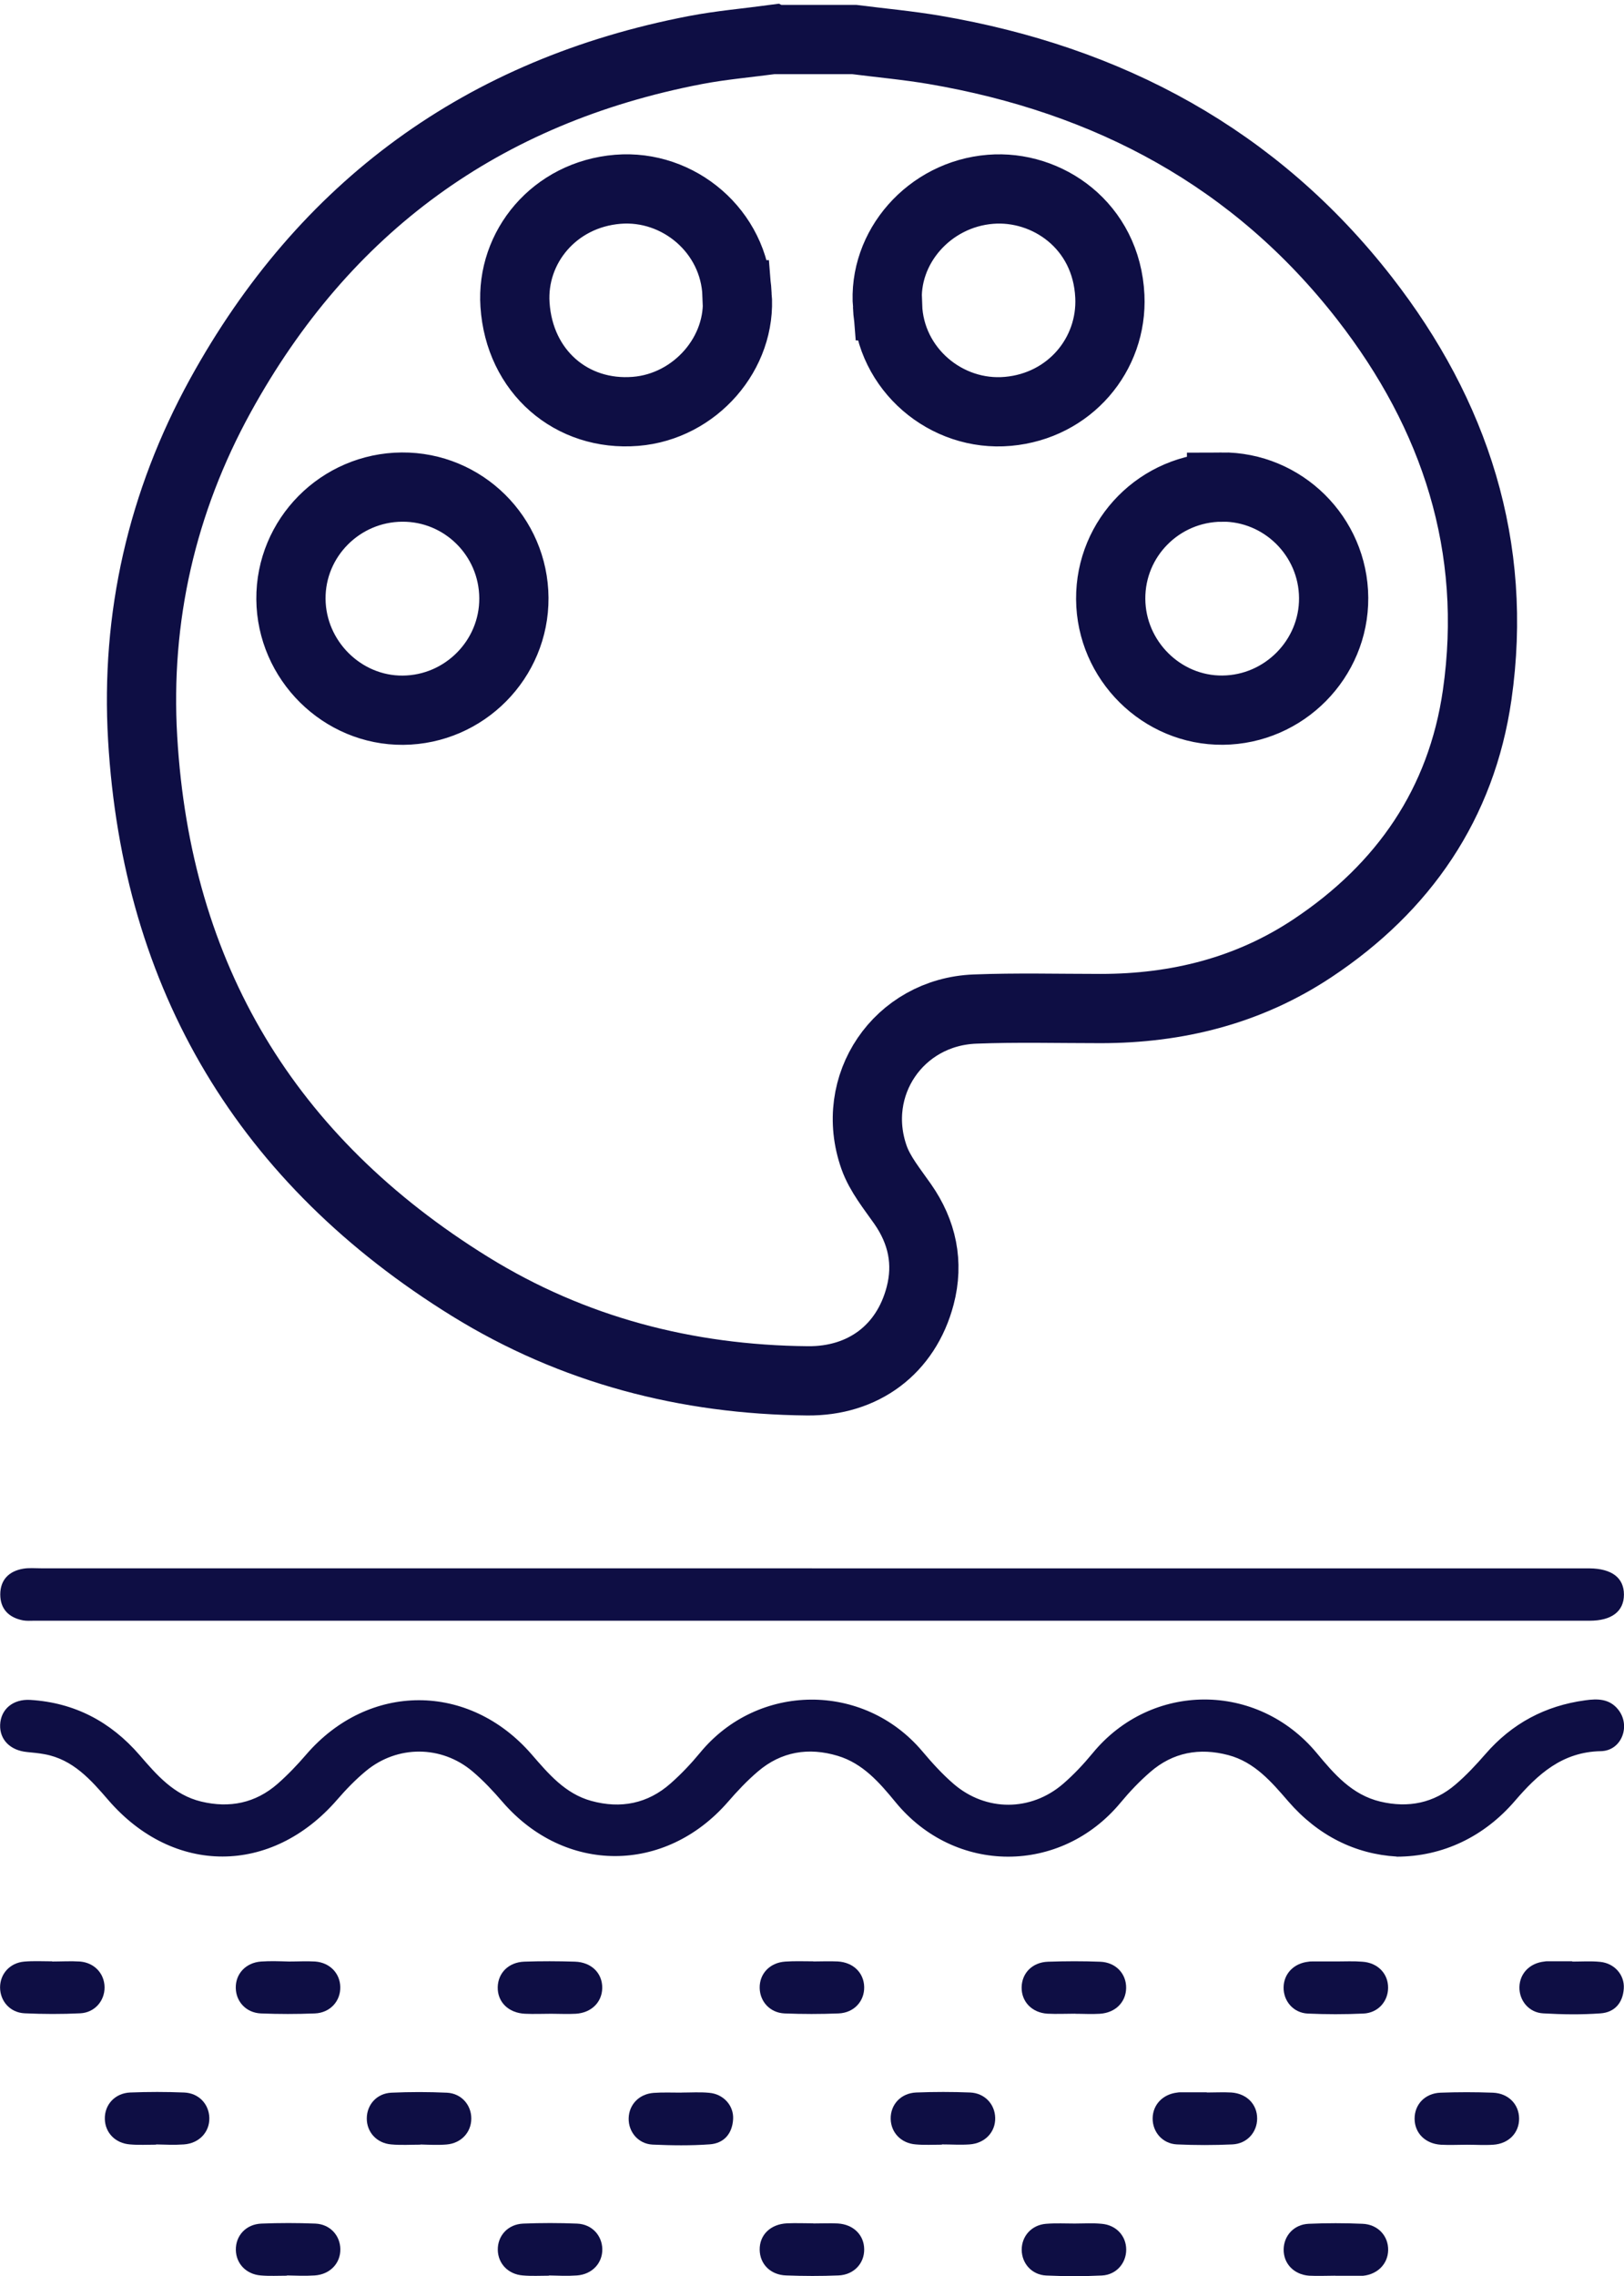 <?xml version="1.0" encoding="UTF-8" standalone="no"?>
<!-- Created with Inkscape (http://www.inkscape.org/) -->

<svg
   xmlns:dc="http://purl.org/dc/elements/1.1/"
   xmlns:cc="http://creativecommons.org/ns#"
   xmlns:rdf="http://www.w3.org/1999/02/22-rdf-syntax-ns#"
   xmlns:svg="http://www.w3.org/2000/svg"
   xmlns="http://www.w3.org/2000/svg"
   xmlns:sodipodi="http://sodipodi.sourceforge.net/DTD/sodipodi-0.dtd"
   xmlns:inkscape="http://www.inkscape.org/namespaces/inkscape"
   width="24.817mm"
   height="34.777mm"
   viewBox="0 0 24.817 34.777"
   version="1.1"
   id="svg1154"
   inkscape:version="0.92.5 (2060ec1f9f, 2020-04-08)"
   sodipodi:docname="colour.svg">
  <defs
     id="defs1148" />
  <sodipodi:namedview
     id="base"
     pagecolor="#ffffff"
     bordercolor="#666666"
     borderopacity="1.0"
     inkscape:pageopacity="0.0"
     inkscape:pageshadow="2"
     inkscape:zoom="2.8"
     inkscape:cx="79.381935"
     inkscape:cy="101.70291"
     inkscape:document-units="mm"
     inkscape:current-layer="layer1"
     showgrid="false"
     fit-margin-top="0"
     fit-margin-left="0"
     fit-margin-right="0"
     fit-margin-bottom="0"
     inkscape:window-width="2560"
     inkscape:window-height="1029"
     inkscape:window-x="0"
     inkscape:window-y="25"
     inkscape:window-maximized="1" />
  <g
     inkscape:label="Layer 1"
     inkscape:groupmode="layer"
     id="layer1"
     transform="translate(194.593,-107.217)">
    <path
       inkscape:connector-curvature="0"
       id="path466"
       style="fill:none;stroke:#0e0e44;stroke-width:1.058;stroke-linecap:butt;stroke-linejoin:miter;stroke-miterlimit:10;stroke-dasharray:none;stroke-opacity:1"
       d="m -181.03,111.889 c 0.034,0.968 0.895,1.698 1.84,1.613 0.941,-0.084 1.599,-0.868 1.557,-1.759 -0.051,-1.081 -0.96,-1.703 -1.823,-1.634 -0.935,0.074 -1.649,0.887 -1.574,1.78 z m -2.3,-0.168 c -0.037,-0.971 -0.895,-1.688 -1.822,-1.612 -0.972,0.08 -1.629,0.886 -1.571,1.763 0.067,1.025 0.867,1.709 1.842,1.63 0.912,-0.073 1.627,-0.895 1.552,-1.781 z m 7.404,2.938 c -0.943,0.007 -1.7,0.772 -1.694,1.711 0.006,0.938 0.781,1.706 1.712,1.697 0.938,-0.009 1.701,-0.782 1.695,-1.716 -0.006,-0.939 -0.776,-1.7 -1.713,-1.693 z m -12.525,0 c -0.941,0.007 -1.703,0.775 -1.696,1.711 0.007,0.936 0.784,1.706 1.713,1.698 0.939,-0.008 1.7,-0.779 1.694,-1.715 -0.006,-0.942 -0.773,-1.701 -1.711,-1.694 z m 5.671,-6.838 h 1.241 c 0.409,0.052 0.82,0.089 1.226,0.158 2.66,0.454 4.904,1.651 6.574,3.798 1.382,1.777 2.044,3.797 1.719,6.059 -0.239,1.659 -1.123,2.943 -2.516,3.868 -0.978,0.65 -2.071,0.922 -3.239,0.922 -0.64,0 -1.282,-0.017 -1.921,0.008 -1.166,0.046 -1.929,1.167 -1.54,2.267 0.091,0.256 0.277,0.482 0.436,0.71 0.301,0.43 0.4,0.902 0.268,1.404 -0.216,0.822 -0.871,1.308 -1.723,1.299 -1.846,-0.018 -3.582,-0.469 -5.153,-1.44 -3.107,-1.922 -4.791,-4.726 -5.005,-8.375 -0.109,-1.849 0.294,-3.611 1.187,-5.236 1.59,-2.89 4.014,-4.657 7.259,-5.281 0.391,-0.075 0.79,-0.109 1.185,-0.162 z" />
    <path
       inkscape:connector-curvature="0"
       id="path470"
       style="fill:#0e0e44;fill-opacity:1;fill-rule:nonzero;stroke:none;stroke-width:0.353"
       d="m -173.251,135.582 c -0.629,-0.037 -1.201,-0.318 -1.656,-0.844 -0.256,-0.296 -0.513,-0.599 -0.916,-0.706 -0.44,-0.116 -0.846,-0.043 -1.193,0.259 -0.163,0.141 -0.314,0.3 -0.452,0.466 -0.915,1.105 -2.532,1.102 -3.44,-0.006 -0.244,-0.297 -0.499,-0.593 -0.885,-0.708 -0.443,-0.133 -0.862,-0.066 -1.22,0.241 -0.164,0.14 -0.314,0.299 -0.455,0.462 -0.961,1.105 -2.493,1.105 -3.447,0 -0.141,-0.164 -0.291,-0.324 -0.455,-0.463 -0.475,-0.403 -1.151,-0.406 -1.631,-0.008 -0.16,0.132 -0.306,0.284 -0.442,0.441 -1.001,1.153 -2.5,1.154 -3.494,0.004 -0.267,-0.309 -0.539,-0.621 -0.973,-0.701 -0.09,-0.017 -0.181,-0.025 -0.272,-0.034 -0.255,-0.025 -0.417,-0.189 -0.409,-0.415 0.009,-0.236 0.194,-0.398 0.463,-0.381 0.675,0.042 1.226,0.332 1.669,0.844 0.261,0.302 0.524,0.609 0.941,0.709 0.435,0.104 0.829,0.024 1.167,-0.271 0.156,-0.137 0.301,-0.289 0.436,-0.446 0.953,-1.107 2.488,-1.109 3.446,-0.004 0.257,0.296 0.512,0.601 0.912,0.711 0.449,0.123 0.863,0.043 1.214,-0.269 0.162,-0.143 0.312,-0.302 0.449,-0.468 0.882,-1.071 2.497,-1.082 3.393,-0.024 0.15,0.178 0.308,0.353 0.484,0.504 0.493,0.422 1.178,0.42 1.67,-0.004 0.163,-0.141 0.313,-0.301 0.45,-0.467 0.898,-1.094 2.517,-1.095 3.425,-0.004 0.267,0.321 0.539,0.64 0.975,0.743 0.426,0.1 0.814,0.023 1.147,-0.262 0.164,-0.14 0.313,-0.3 0.455,-0.463 0.406,-0.469 0.914,-0.74 1.526,-0.823 0.186,-0.026 0.369,-0.027 0.503,0.14 0.198,0.245 0.057,0.631 -0.264,0.637 -0.592,0.011 -0.965,0.355 -1.314,0.761 -0.466,0.542 -1.097,0.85 -1.806,0.851" />
    <path
       inkscape:connector-curvature="0"
       id="path474"
       style="fill:#0e0e44;fill-opacity:1;fill-rule:nonzero;stroke:none;stroke-width:0.353"
       d="m -182.185,131.179 h 11.709 c 0.059,0 0.117,-3.5e-4 0.175,0 0.338,0.004 0.524,0.144 0.524,0.4 3.4e-4,0.256 -0.186,0.4 -0.524,0.4 -7.923,0 -15.845,0 -23.768,0 -0.059,0 -0.118,0.005 -0.175,-0.006 -0.214,-0.042 -0.345,-0.173 -0.345,-0.395 0,-0.221 0.13,-0.355 0.346,-0.393 0.089,-0.016 0.183,-0.007 0.274,-0.007 3.928,0 7.856,0 11.784,0" />
    <path
       inkscape:connector-curvature="0"
       id="path478"
       style="fill:#0e0e44;fill-opacity:1;fill-rule:nonzero;stroke:none;stroke-width:0.353"
       d="m -184.179,139.188 c 0.142,0 0.284,-0.01 0.425,0.004 0.218,0.019 0.376,0.196 0.364,0.403 -0.013,0.221 -0.139,0.368 -0.356,0.384 -0.29,0.021 -0.584,0.017 -0.875,0.004 -0.219,-0.011 -0.37,-0.194 -0.365,-0.402 0.005,-0.209 0.158,-0.371 0.381,-0.388 0.141,-0.01 0.283,-0.004 0.425,-0.004 z" />
    <path
       inkscape:connector-curvature="0"
       id="path482"
       style="fill:#0e0e44;fill-opacity:1;fill-rule:nonzero;stroke:none;stroke-width:0.353"
       d="m -180.2,139.984 c -0.133,0 -0.267,0.008 -0.4,-0.004 -0.223,-0.017 -0.377,-0.18 -0.382,-0.388 -0.005,-0.219 0.154,-0.395 0.39,-0.405 0.275,-0.011 0.551,-0.011 0.825,0 0.223,0.01 0.377,0.179 0.382,0.387 0.005,0.217 -0.155,0.389 -0.39,0.406 -0.141,0.01 -0.283,0 -0.425,0" />
    <path
       inkscape:connector-curvature="0"
       id="path486"
       style="fill:#0e0e44;fill-opacity:1;fill-rule:nonzero;stroke:none;stroke-width:0.353"
       d="m -176.152,139.187 c 0.125,0 0.25,-0.007 0.375,0 0.237,0.016 0.397,0.182 0.395,0.401 -0.002,0.208 -0.155,0.381 -0.377,0.392 -0.283,0.013 -0.567,0.013 -0.85,0 -0.22,-0.011 -0.372,-0.19 -0.37,-0.398 0.002,-0.209 0.155,-0.369 0.377,-0.394 0.017,-0.004 0.033,-0.004 0.05,-0.004 h 0.4 z" />
    <path
       inkscape:connector-curvature="0"
       id="path490"
       style="fill:#0e0e44;fill-opacity:1;fill-rule:nonzero;stroke:none;stroke-width:0.353"
       d="m -172.174,139.985 c -0.133,2.7e-4 -0.267,0.007 -0.4,0 -0.239,-0.015 -0.4,-0.177 -0.402,-0.395 -0.002,-0.219 0.158,-0.391 0.395,-0.4 0.266,-0.01 0.534,-0.01 0.8,0 0.238,0.009 0.4,0.176 0.402,0.394 0.002,0.218 -0.158,0.386 -0.395,0.401 -0.133,0.009 -0.267,0 -0.4,0" />
    <path
       inkscape:connector-curvature="0"
       id="path494"
       style="fill:#0e0e44;fill-opacity:1;fill-rule:nonzero;stroke:none;stroke-width:0.353"
       d="m -190.209,141.986 c -0.133,-2.6e-4 -0.267,0.008 -0.4,-0.004 -0.223,-0.018 -0.376,-0.181 -0.38,-0.389 -0.004,-0.218 0.155,-0.394 0.391,-0.403 0.275,-0.011 0.551,-0.011 0.825,0 0.223,0.01 0.377,0.18 0.381,0.388 0.004,0.217 -0.156,0.388 -0.391,0.404 -0.141,0.009 -0.283,0.004 -0.425,0" />
    <path
       inkscape:connector-curvature="0"
       id="path498"
       style="fill:#0e0e44;fill-opacity:1;fill-rule:nonzero;stroke:none;stroke-width:0.353"
       d="m -186.204,141.986 c -0.133,0 -0.267,0.008 -0.4,-0.004 -0.223,-0.017 -0.377,-0.18 -0.382,-0.387 -0.005,-0.218 0.154,-0.396 0.389,-0.405 0.274,-0.011 0.55,-0.011 0.825,2.6e-4 0.223,0.01 0.377,0.178 0.383,0.386 0.005,0.217 -0.155,0.39 -0.389,0.406 -0.141,0.01 -0.283,0.004 -0.425,0" />
    <path
       inkscape:connector-curvature="0"
       id="path502"
       style="fill:#0e0e44;fill-opacity:1;fill-rule:nonzero;stroke:none;stroke-width:0.353"
       d="m -182.166,141.188 c 0.125,0 0.25,-0.006 0.375,0 0.239,0.014 0.401,0.175 0.404,0.392 0.004,0.217 -0.157,0.393 -0.393,0.402 -0.266,0.011 -0.534,0.01 -0.8,0 -0.24,-0.008 -0.401,-0.174 -0.404,-0.392 -0.003,-0.227 0.164,-0.392 0.418,-0.404 0.133,-0.006 0.267,0 0.4,0" />
    <path
       inkscape:connector-curvature="0"
       id="path506"
       style="fill:#0e0e44;fill-opacity:1;fill-rule:nonzero;stroke:none;stroke-width:0.353"
       d="m -178.159,141.189 c 0.133,0 0.267,-0.009 0.4,0.004 0.222,0.018 0.375,0.184 0.376,0.393 0.001,0.208 -0.151,0.386 -0.371,0.397 -0.283,0.014 -0.567,0.013 -0.85,2.6e-4 -0.222,-0.01 -0.374,-0.184 -0.376,-0.392 -0.001,-0.209 0.15,-0.38 0.371,-0.398 0.149,-0.012 0.3,-0.004 0.45,-0.004" />
    <path
       inkscape:connector-curvature="0"
       id="path510"
       style="fill:#0e0e44;fill-opacity:1;fill-rule:nonzero;stroke:none;stroke-width:0.353"
       d="m -174.188,141.986 c -0.133,0 -0.267,0.007 -0.4,0 -0.235,-0.017 -0.394,-0.188 -0.389,-0.406 0.005,-0.208 0.159,-0.377 0.382,-0.387 0.274,-0.012 0.55,-0.012 0.825,0 0.235,0.01 0.395,0.187 0.39,0.405 -0.005,0.207 -0.16,0.366 -0.382,0.389 -0.017,0 -0.033,0 -0.05,0 h -0.375 z" />
    <path
       inkscape:connector-curvature="0"
       id="path514"
       style="fill:#0e0e44;fill-opacity:1;fill-rule:nonzero;stroke:none;stroke-width:0.353"
       d="m -188.167,139.984 c -0.15,0 -0.301,0.01 -0.45,-0.004 -0.221,-0.019 -0.373,-0.19 -0.371,-0.398 10e-4,-0.209 0.153,-0.382 0.376,-0.392 0.283,-0.013 0.567,-0.013 0.85,2.7e-4 0.22,0.011 0.373,0.188 0.371,0.397 -0.001,0.208 -0.154,0.375 -0.376,0.394 -0.133,0.011 -0.267,0.004 -0.4,0" />
    <path
       inkscape:connector-curvature="0"
       id="path518"
       style="fill:#0e0e44;fill-opacity:1;fill-rule:nonzero;stroke:none;stroke-width:0.353"
       d="m -192.208,139.984 c -0.133,0 -0.267,0.008 -0.4,-0.004 -0.223,-0.017 -0.378,-0.179 -0.383,-0.387 -0.006,-0.218 0.153,-0.396 0.388,-0.406 0.275,-0.011 0.551,-0.011 0.825,2.7e-4 0.223,0.009 0.378,0.177 0.384,0.386 0.006,0.217 -0.155,0.391 -0.389,0.407 -0.141,0.01 -0.283,0.004 -0.425,0" />
    <path
       inkscape:connector-curvature="0"
       id="path522"
       style="fill:#0e0e44;fill-opacity:1;fill-rule:nonzero;stroke:none;stroke-width:0.353"
       d="m -170.567,137.187 c 0.142,0 0.284,-0.01 0.425,0.004 0.218,0.02 0.375,0.197 0.363,0.404 -0.013,0.221 -0.139,0.368 -0.356,0.383 -0.29,0.021 -0.583,0.017 -0.875,0 -0.218,-0.011 -0.369,-0.195 -0.364,-0.403 0.005,-0.208 0.159,-0.366 0.382,-0.389 0.017,-0.004 0.033,-0.004 0.05,-0.004 h 0.375 z" />
    <path
       inkscape:connector-curvature="0"
       id="path526"
       style="fill:#0e0e44;fill-opacity:1;fill-rule:nonzero;stroke:none;stroke-width:0.353"
       d="m -174.174,137.185 c 0.133,0 0.267,-0.007 0.4,0.004 0.236,0.015 0.397,0.184 0.393,0.403 -0.003,0.208 -0.157,0.38 -0.379,0.389 -0.283,0.013 -0.567,0.013 -0.85,0 -0.22,-0.011 -0.371,-0.192 -0.368,-0.4 0.003,-0.209 0.156,-0.368 0.379,-0.392 0.017,-0.004 0.033,-0.004 0.05,-0.004 h 0.375 z" />
    <path
       inkscape:connector-curvature="0"
       id="path530"
       style="fill:#0e0e44;fill-opacity:1;fill-rule:nonzero;stroke:none;stroke-width:0.353"
       d="m -178.162,137.983 c -0.142,0 -0.284,0.007 -0.425,0 -0.237,-0.015 -0.397,-0.184 -0.394,-0.402 0.003,-0.218 0.163,-0.384 0.403,-0.392 0.266,-0.009 0.534,-0.01 0.8,2.6e-4 0.237,0.01 0.397,0.183 0.394,0.401 -0.003,0.217 -0.165,0.38 -0.403,0.394 -0.125,0.008 -0.25,0 -0.375,0" />
    <path
       inkscape:connector-curvature="0"
       id="path534"
       style="fill:#0e0e44;fill-opacity:1;fill-rule:nonzero;stroke:none;stroke-width:0.353"
       d="m -182.167,137.185 c 0.125,-2.7e-4 0.25,-0.006 0.375,0 0.239,0.013 0.401,0.174 0.405,0.391 0.004,0.218 -0.157,0.394 -0.392,0.403 -0.274,0.011 -0.55,0.011 -0.825,0 -0.223,-0.01 -0.376,-0.181 -0.38,-0.389 -0.004,-0.218 0.155,-0.388 0.392,-0.403 0.141,-0.01 0.283,-0.004 0.425,-0.004" />
    <path
       inkscape:connector-curvature="0"
       id="path538"
       style="fill:#0e0e44;fill-opacity:1;fill-rule:nonzero;stroke:none;stroke-width:0.353"
       d="m -186.17,137.984 c -0.133,2.7e-4 -0.267,0.006 -0.4,0 -0.253,-0.012 -0.421,-0.179 -0.417,-0.405 0.004,-0.218 0.165,-0.382 0.405,-0.391 0.258,-0.009 0.517,-0.008 0.775,0 0.253,0.008 0.421,0.177 0.417,0.404 -0.004,0.217 -0.167,0.378 -0.405,0.392 -0.125,0.007 -0.25,0 -0.375,0" />
    <path
       inkscape:connector-curvature="0"
       id="path542"
       style="fill:#0e0e44;fill-opacity:1;fill-rule:nonzero;stroke:none;stroke-width:0.353"
       d="m -190.176,137.186 c 0.133,0 0.267,-0.008 0.4,0 0.223,0.017 0.378,0.179 0.383,0.387 0.006,0.217 -0.155,0.397 -0.389,0.406 -0.275,0.011 -0.551,0.011 -0.825,0 -0.223,-0.01 -0.378,-0.178 -0.383,-0.386 -0.006,-0.218 0.153,-0.391 0.388,-0.407 0.141,-0.01 0.283,-0.004 0.425,0" />
    <path
       inkscape:connector-curvature="0"
       id="path546"
       style="fill:#0e0e44;fill-opacity:1;fill-rule:nonzero;stroke:none;stroke-width:0.353"
       d="m -193.796,137.186 c 0.142,-2.6e-4 0.284,-0.009 0.425,0 0.222,0.018 0.374,0.185 0.376,0.394 0.001,0.208 -0.151,0.386 -0.371,0.397 -0.283,0.014 -0.567,0.013 -0.85,0 -0.222,-0.01 -0.374,-0.184 -0.376,-0.393 -0.001,-0.209 0.15,-0.379 0.371,-0.397 0.141,-0.012 0.283,-0.004 0.425,-0.004" />
  </g>
</svg>
